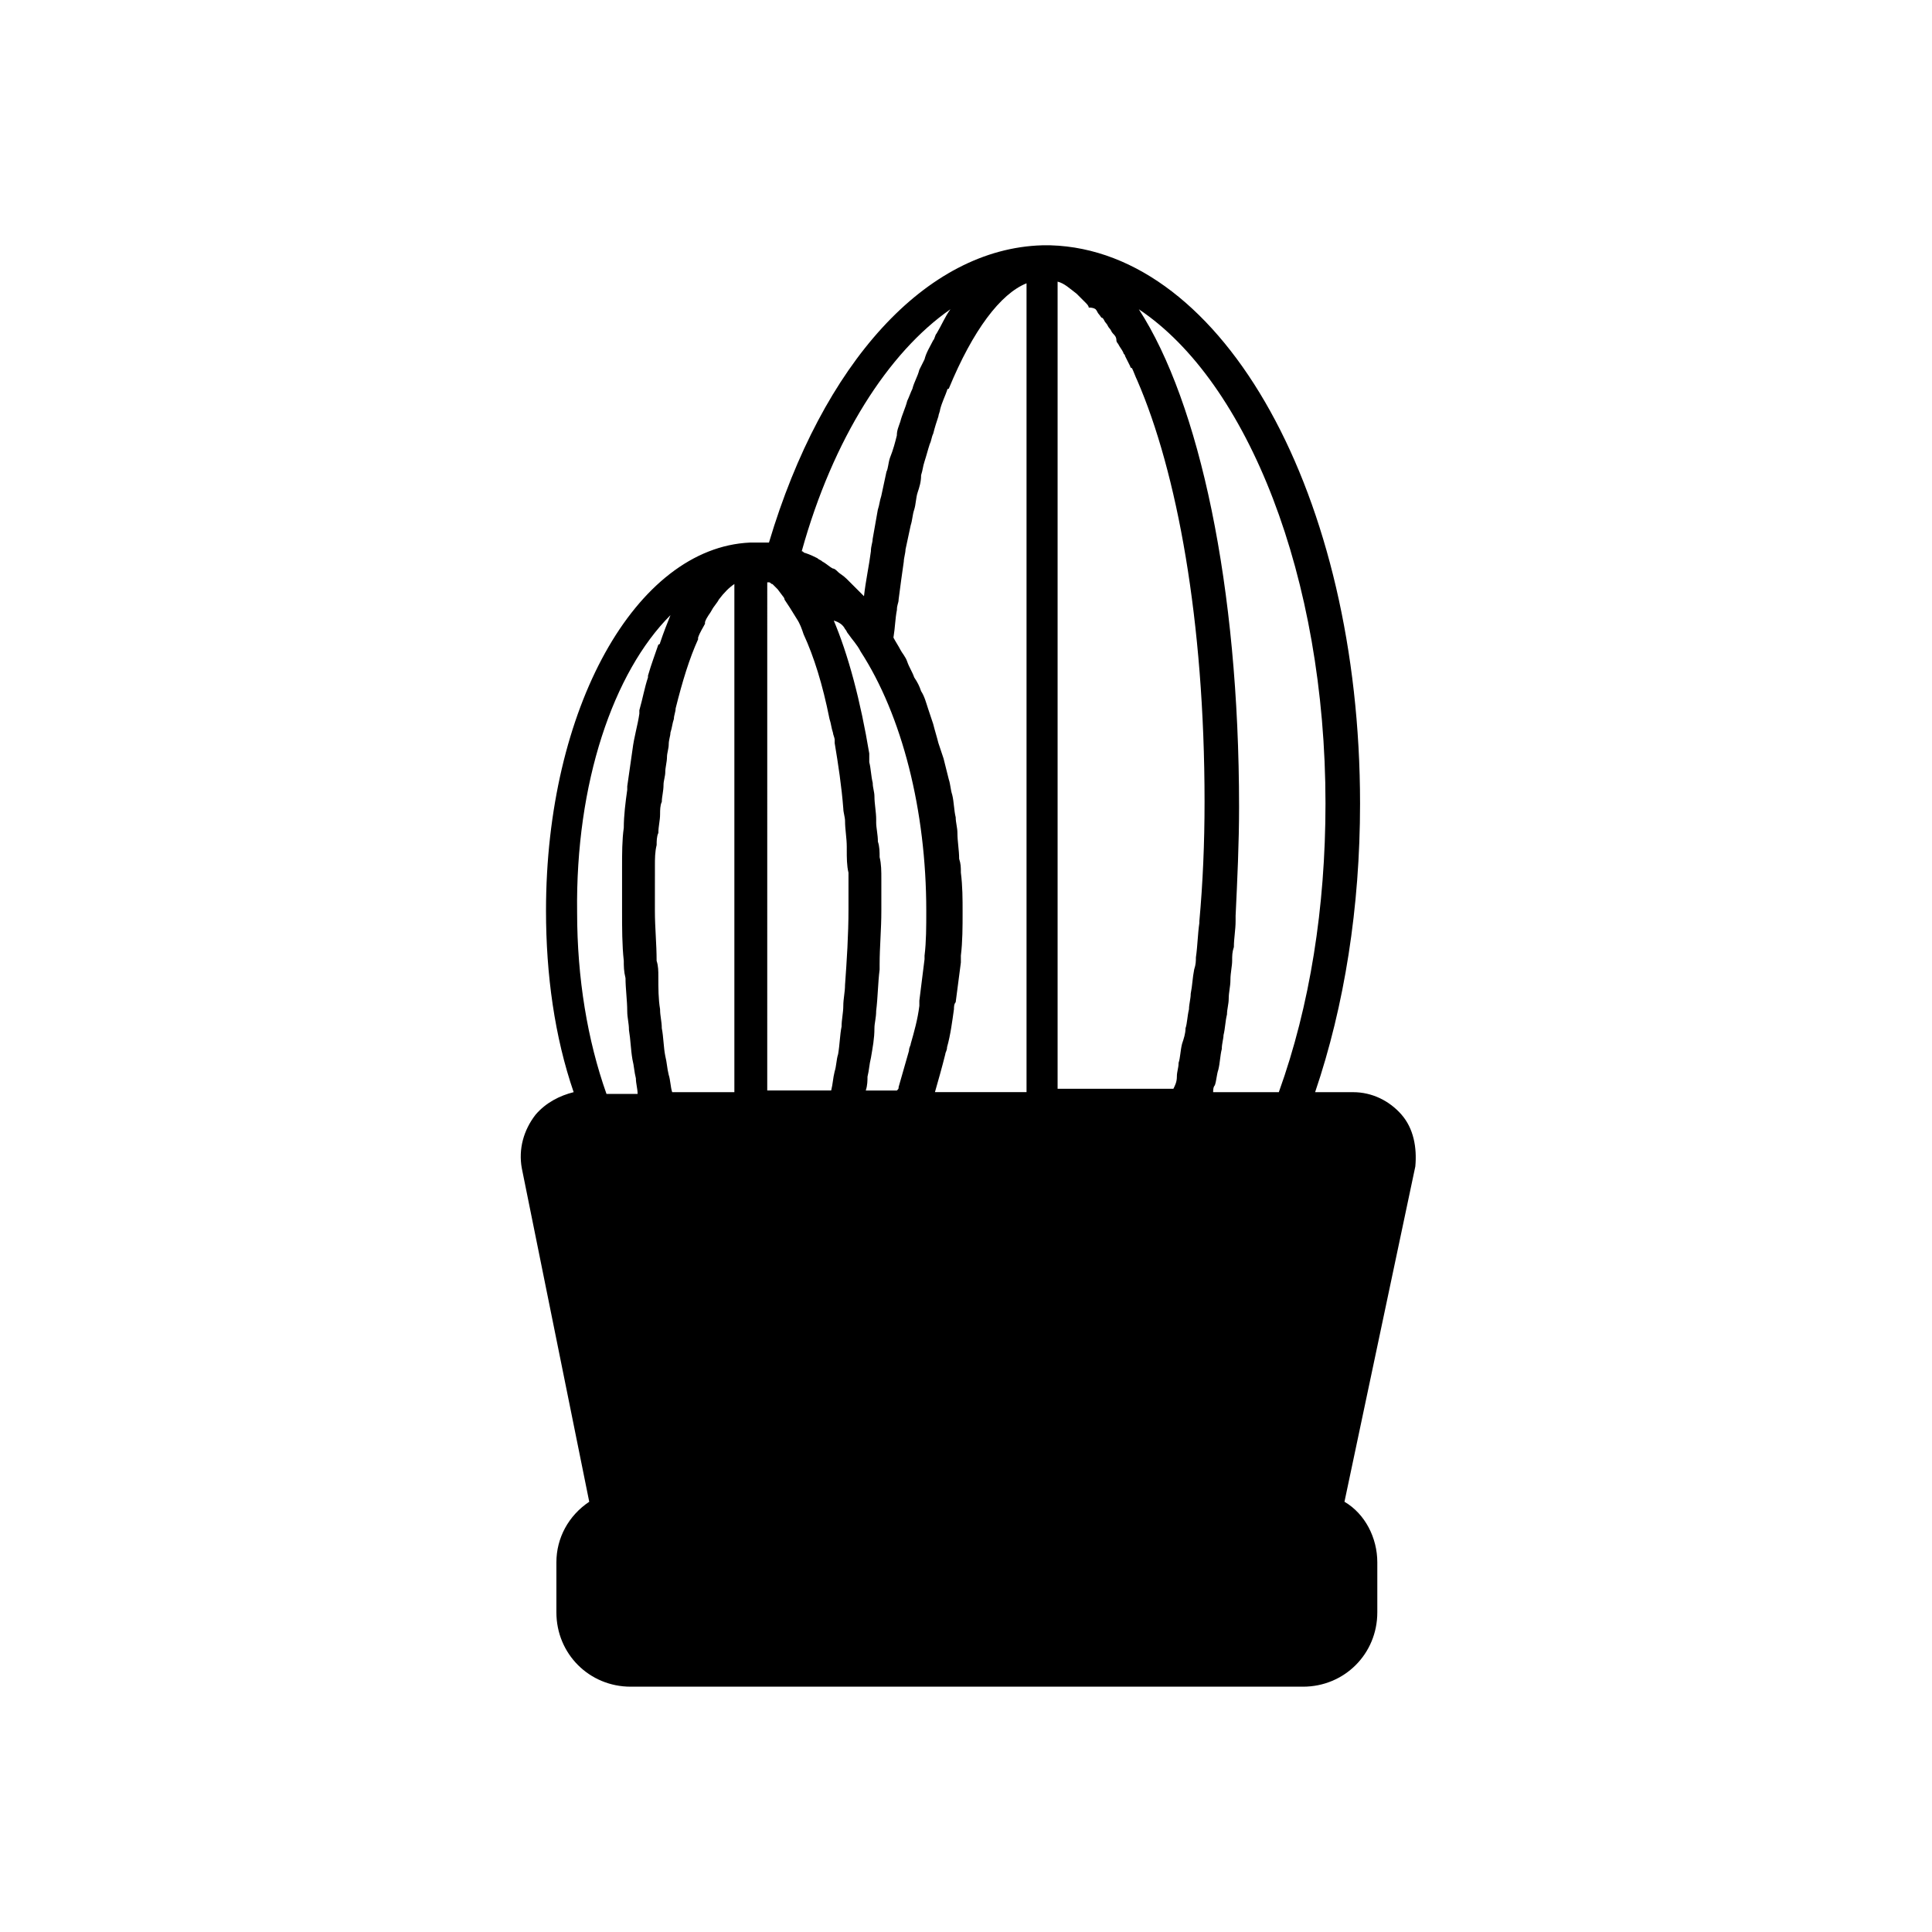 <?xml version="1.0" encoding="UTF-8"?>
<!-- Uploaded to: ICON Repo, www.iconrepo.com, Generator: ICON Repo Mixer Tools -->
<svg fill="#000000" width="800px" height="800px" version="1.1" viewBox="144 144 512 512" xmlns="http://www.w3.org/2000/svg">
 <path d="m515.42 439.39c-3.207-3.664-7.785-5.953-12.824-5.953h-10.078c7.785-22.902 11.91-49.008 11.91-76.488 0-81.527-36.184-146.56-81.984-147.94h-0.918-1.375c-30.688 0.918-58.168 31.145-72.367 78.777h-1.832-0.457-1.375-0.918-0.457c-30.23 1.375-54.047 43.969-54.047 97.555 0 16.945 2.289 33.434 7.328 48.09-3.664 0.918-7.328 2.75-10.078 5.953-3.207 4.121-4.582 9.16-3.664 14.199l17.871 88.398c-5.496 3.664-8.703 9.617-8.703 16.031v13.281c0 10.992 8.703 19.695 19.695 19.695h178.16c10.992 0 19.695-8.703 19.695-19.695v-13.281c0-6.414-3.207-12.824-8.703-16.031l18.777-88.855c0.461-5.035-0.457-10.074-3.66-13.738zm-197.86-63.203v-2.75c0-1.832 0-3.664 0.457-5.496 0-0.918 0-2.289 0.457-3.207 0-1.832 0.457-3.207 0.457-5.039 0-0.918 0-2.289 0.457-3.207 0-1.375 0.457-2.75 0.457-4.582 0-0.918 0.457-2.289 0.457-3.207 0-1.375 0.457-2.75 0.457-4.121 0-0.918 0.457-2.289 0.457-3.207 0-1.375 0.457-2.289 0.457-3.207 0.457-1.375 0.457-2.289 0.918-3.664 0-0.918 0.457-1.832 0.457-2.75 1.832-7.328 3.664-13.281 5.953-18.32v-0.457c0.457-1.375 1.375-2.75 1.832-3.664v-0.457c0.457-1.375 1.375-2.289 1.832-3.207 0.457-0.918 1.375-1.832 1.832-2.75 1.375-1.832 2.75-3.207 4.121-4.121v134.66l-16.48 0.008c-0.457-1.375-0.457-3.207-0.918-4.582-0.457-1.832-0.457-3.207-0.918-5.039-0.457-2.289-0.457-5.039-0.918-7.328 0-1.832-0.457-3.207-0.457-5.039-0.457-2.75-0.457-5.496-0.457-8.703 0-1.375 0-2.75-0.457-4.121 0-4.582-0.457-8.703-0.457-13.281 0.004-3.203 0.004-5.953 0.004-9.156zm50.379-65.496c0.457 0.457 0.457 0.918 0.918 1.375 0.918 1.375 2.289 2.75 3.207 4.582 10.992 16.945 17.406 42.137 17.406 68.703 0 4.121 0 8.246-0.457 11.91v0.918c-0.457 3.664-0.918 7.328-1.375 10.992v1.375c-0.457 3.664-1.375 6.871-2.289 10.078 0 0.457-0.457 0.918-0.457 1.832-0.918 3.207-1.832 6.414-2.75 9.617 0 0.457 0 0.457-0.457 0.918h-8.246c0.457-1.375 0.457-2.75 0.457-3.664 0.457-1.832 0.457-3.207 0.918-5.039 0.457-2.75 0.918-5.039 0.918-7.785 0-1.375 0.457-2.75 0.457-4.582 0.457-3.664 0.457-7.328 0.918-10.992v-1.375c0-4.582 0.457-9.16 0.457-14.199v-3.207-2.75-2.289c0-2.289 0-4.121-0.457-5.953 0-1.375 0-2.75-0.457-4.121 0-1.832-0.457-3.664-0.457-5.039v-0.457-0.457c0-1.832-0.457-4.121-0.457-5.953 0-1.375-0.457-2.289-0.457-3.664-0.457-1.832-0.457-3.664-0.918-5.496v-0.918-1.375c-2.289-13.742-5.496-26.105-9.617-35.727v0.457c1.82 0.453 2.738 1.367 3.195 2.285zm14.199-7.785c0.457-3.664 0.918-6.871 1.375-10.078 0-0.918 0.457-2.289 0.457-3.207 0.457-2.289 0.918-4.121 1.375-6.414 0.457-1.375 0.457-2.75 0.918-4.121 0.457-1.375 0.457-3.207 0.918-4.582 0.457-1.375 0.918-2.75 0.918-4.582 0.457-1.375 0.457-2.289 0.918-3.664 0.457-1.375 0.918-3.207 1.375-4.582 0.457-0.918 0.457-1.832 0.918-2.75 0.457-1.832 0.918-3.207 1.375-4.582 0-0.457 0.457-1.375 0.457-1.832 0.457-1.832 1.375-3.664 1.832-5.039 0 0 0-0.457 0.457-0.457 6.414-15.574 13.742-25.191 20.609-27.938v214.35h-24.273c0.918-3.207 1.832-6.414 2.75-10.078 0-0.457 0.457-0.918 0.457-1.832 0.918-3.207 1.375-6.871 1.832-10.078 0-0.457 0-1.375 0.457-1.832 0.457-3.664 0.918-6.871 1.375-10.535v-1.832c0.457-3.664 0.457-7.785 0.457-11.449 0-3.664 0-6.871-0.457-10.535 0-1.375 0-2.289-0.457-3.664 0-2.289-0.457-4.582-0.457-6.871 0-1.375-0.457-2.75-0.457-4.121-0.457-1.832-0.457-4.121-0.918-5.953-0.457-1.375-0.457-2.75-0.918-4.121-0.457-1.832-0.918-3.664-1.375-5.496-0.457-1.375-0.918-2.75-1.375-4.121-0.457-1.832-0.918-3.207-1.375-5.039-0.457-1.375-0.918-2.75-1.375-4.121-0.457-1.375-0.918-3.207-1.832-4.582-0.457-1.375-0.918-2.289-1.832-3.664-0.457-1.375-1.375-2.75-1.832-4.121-0.457-1.375-1.375-2.289-1.832-3.207-0.457-0.918-1.375-2.289-1.832-3.207 0.457-2.75 0.457-5.039 0.918-7.328-0.008-1.359 0.449-1.816 0.449-2.731zm52.211-76.945c0.457 0.457 0.457 0.918 0.918 1.375 0.457 0.457 0.457 0.918 0.918 0.918 0.457 0.457 0.457 0.918 0.918 1.375 0.457 0.457 0.457 0.918 0.918 1.375 0.457 0.457 0.457 0.918 0.918 1.375 0.457 0.457 0.918 0.918 0.918 1.832 0 0.457 0.457 0.918 0.457 0.918 0.457 0.918 0.918 1.375 1.375 2.289 0 0.457 0.457 0.457 0.457 0.918 0.457 0.918 0.918 1.832 1.375 2.75 0 0 0 0.457 0.457 0.457 0.457 0.918 0.918 2.289 1.375 3.207 10.535 24.273 17.863 63.664 17.863 111.75 0 10.992-0.457 21.527-1.375 31.602v0.457c-0.457 3.207-0.457 5.953-0.918 9.16 0 0.918 0 1.832-0.457 3.207-0.457 2.289-0.457 4.121-0.918 6.414 0 1.375-0.457 2.75-0.457 4.121-0.457 1.832-0.457 3.664-0.918 5.039 0 1.375-0.457 2.75-0.918 4.121-0.457 1.832-0.457 3.664-0.918 5.039 0 1.375-0.457 2.289-0.457 3.664s-0.457 2.289-0.918 3.207h-30.688v-213.9c1.832 0.457 3.207 1.832 5.039 3.207l2.289 2.289c0.457 0.457 0.918 0.918 0.918 1.375 1.371-0.004 1.828 0.457 1.828 0.457zm-86.562 72.363c0.457 0 0.457 0.457 0.918 0.457 0.457 0.457 0.918 0.918 1.375 1.375l1.375 1.832s0.457 0.457 0.457 0.918c0.918 1.375 1.832 2.75 3.207 5.039 0.918 1.375 1.375 2.75 1.832 4.121 2.75 5.953 5.039 13.281 6.871 22.441 0.457 1.375 0.457 2.289 0.918 3.664 0 0.457 0.457 1.375 0.457 1.832v0.918c0.918 5.496 1.832 11.449 2.289 17.406 0 0.918 0.457 2.289 0.457 3.207 0 2.289 0.457 4.582 0.457 6.871v0.918c0 1.832 0 4.121 0.457 5.953v9.617c0 6.871-0.457 13.742-0.918 20.152 0 1.832-0.457 3.664-0.457 5.496 0 1.832-0.457 3.664-0.457 5.496-0.457 2.289-0.457 4.582-0.918 7.328-0.457 1.375-0.457 3.207-0.918 4.582-0.457 1.832-0.457 3.207-0.918 5.039h-16.945l0.004-134.66zm147.48 58.625c0 27.48-4.121 53.586-12.367 76.488h-17.406c0-0.457 0-1.375 0.457-1.832 0.457-1.375 0.457-2.75 0.918-4.121 0.457-1.832 0.457-3.664 0.918-5.496 0-1.375 0.457-2.75 0.457-3.664 0.457-1.832 0.457-3.664 0.918-5.496 0-1.375 0.457-2.75 0.457-4.121 0-1.832 0.457-3.207 0.457-5.039 0-1.832 0.457-3.664 0.457-5.039s0-2.289 0.457-3.664c0-2.289 0.457-4.582 0.457-6.871v-1.375c0.457-9.617 0.918-19.238 0.918-28.855 0-58.621-10.535-107.17-26.562-131.9 28.852 19.234 49.465 70.988 49.465 130.99zm-99.391-130.99v0c-1.375 1.832-2.289 4.121-3.664 6.414-0.457 0.457-0.457 1.375-0.918 1.832-0.918 1.832-1.832 3.207-2.289 5.039-0.457 0.918-0.918 1.832-1.375 2.75-0.457 1.832-1.375 3.207-1.832 5.039-0.457 0.918-0.918 2.289-1.375 3.207-0.457 1.832-1.375 3.664-1.832 5.496-0.457 1.375-0.918 2.289-0.918 3.664-0.457 1.832-0.918 3.664-1.832 5.953-0.457 1.375-0.457 2.75-0.918 3.664-0.457 2.289-0.918 4.121-1.375 6.414-0.457 1.375-0.457 2.289-0.918 3.664-0.457 2.75-0.918 5.039-1.375 7.785 0 0.918-0.457 1.832-0.457 3.207-0.457 3.664-1.375 7.785-1.832 11.91l-4.582-4.582c-0.918-0.918-1.832-1.375-2.289-1.832s-0.918-0.918-1.375-0.918c-0.918-0.457-1.832-1.375-2.75-1.832-0.457-0.457-0.918-0.457-1.375-0.918-0.918-0.457-1.832-0.918-3.207-1.375-0.457 0-0.457-0.457-0.918-0.457 8.262-29.777 22.918-52.676 39.406-64.125zm-74.195 81.066s-0.457 0 0 0c-0.918 2.289-1.832 4.582-2.75 7.328 0 0 0 0.457-0.457 0.457-0.918 2.75-1.832 5.039-2.75 8.246v0.457c-0.918 2.75-1.375 5.496-2.289 8.703v0.918c-0.457 3.207-1.375 5.953-1.832 9.617-0.457 3.207-0.918 6.414-1.375 9.617v0.918c-0.457 3.207-0.918 6.871-0.918 10.078-0.457 3.207-0.457 6.871-0.457 10.535v0.918 10.535c0 4.582 0 9.16 0.457 13.281 0 1.375 0 2.75 0.457 4.582 0 2.75 0.457 5.953 0.457 8.703 0 1.832 0.457 3.207 0.457 5.039 0.457 2.75 0.457 5.039 0.918 7.785 0.457 1.832 0.457 3.207 0.918 5.039 0 1.375 0.457 2.75 0.457 4.121h-8.246c-5.039-14.199-7.785-30.688-7.785-48.09-0.453-34.363 9.625-63.676 24.738-78.789z"/>
</svg>